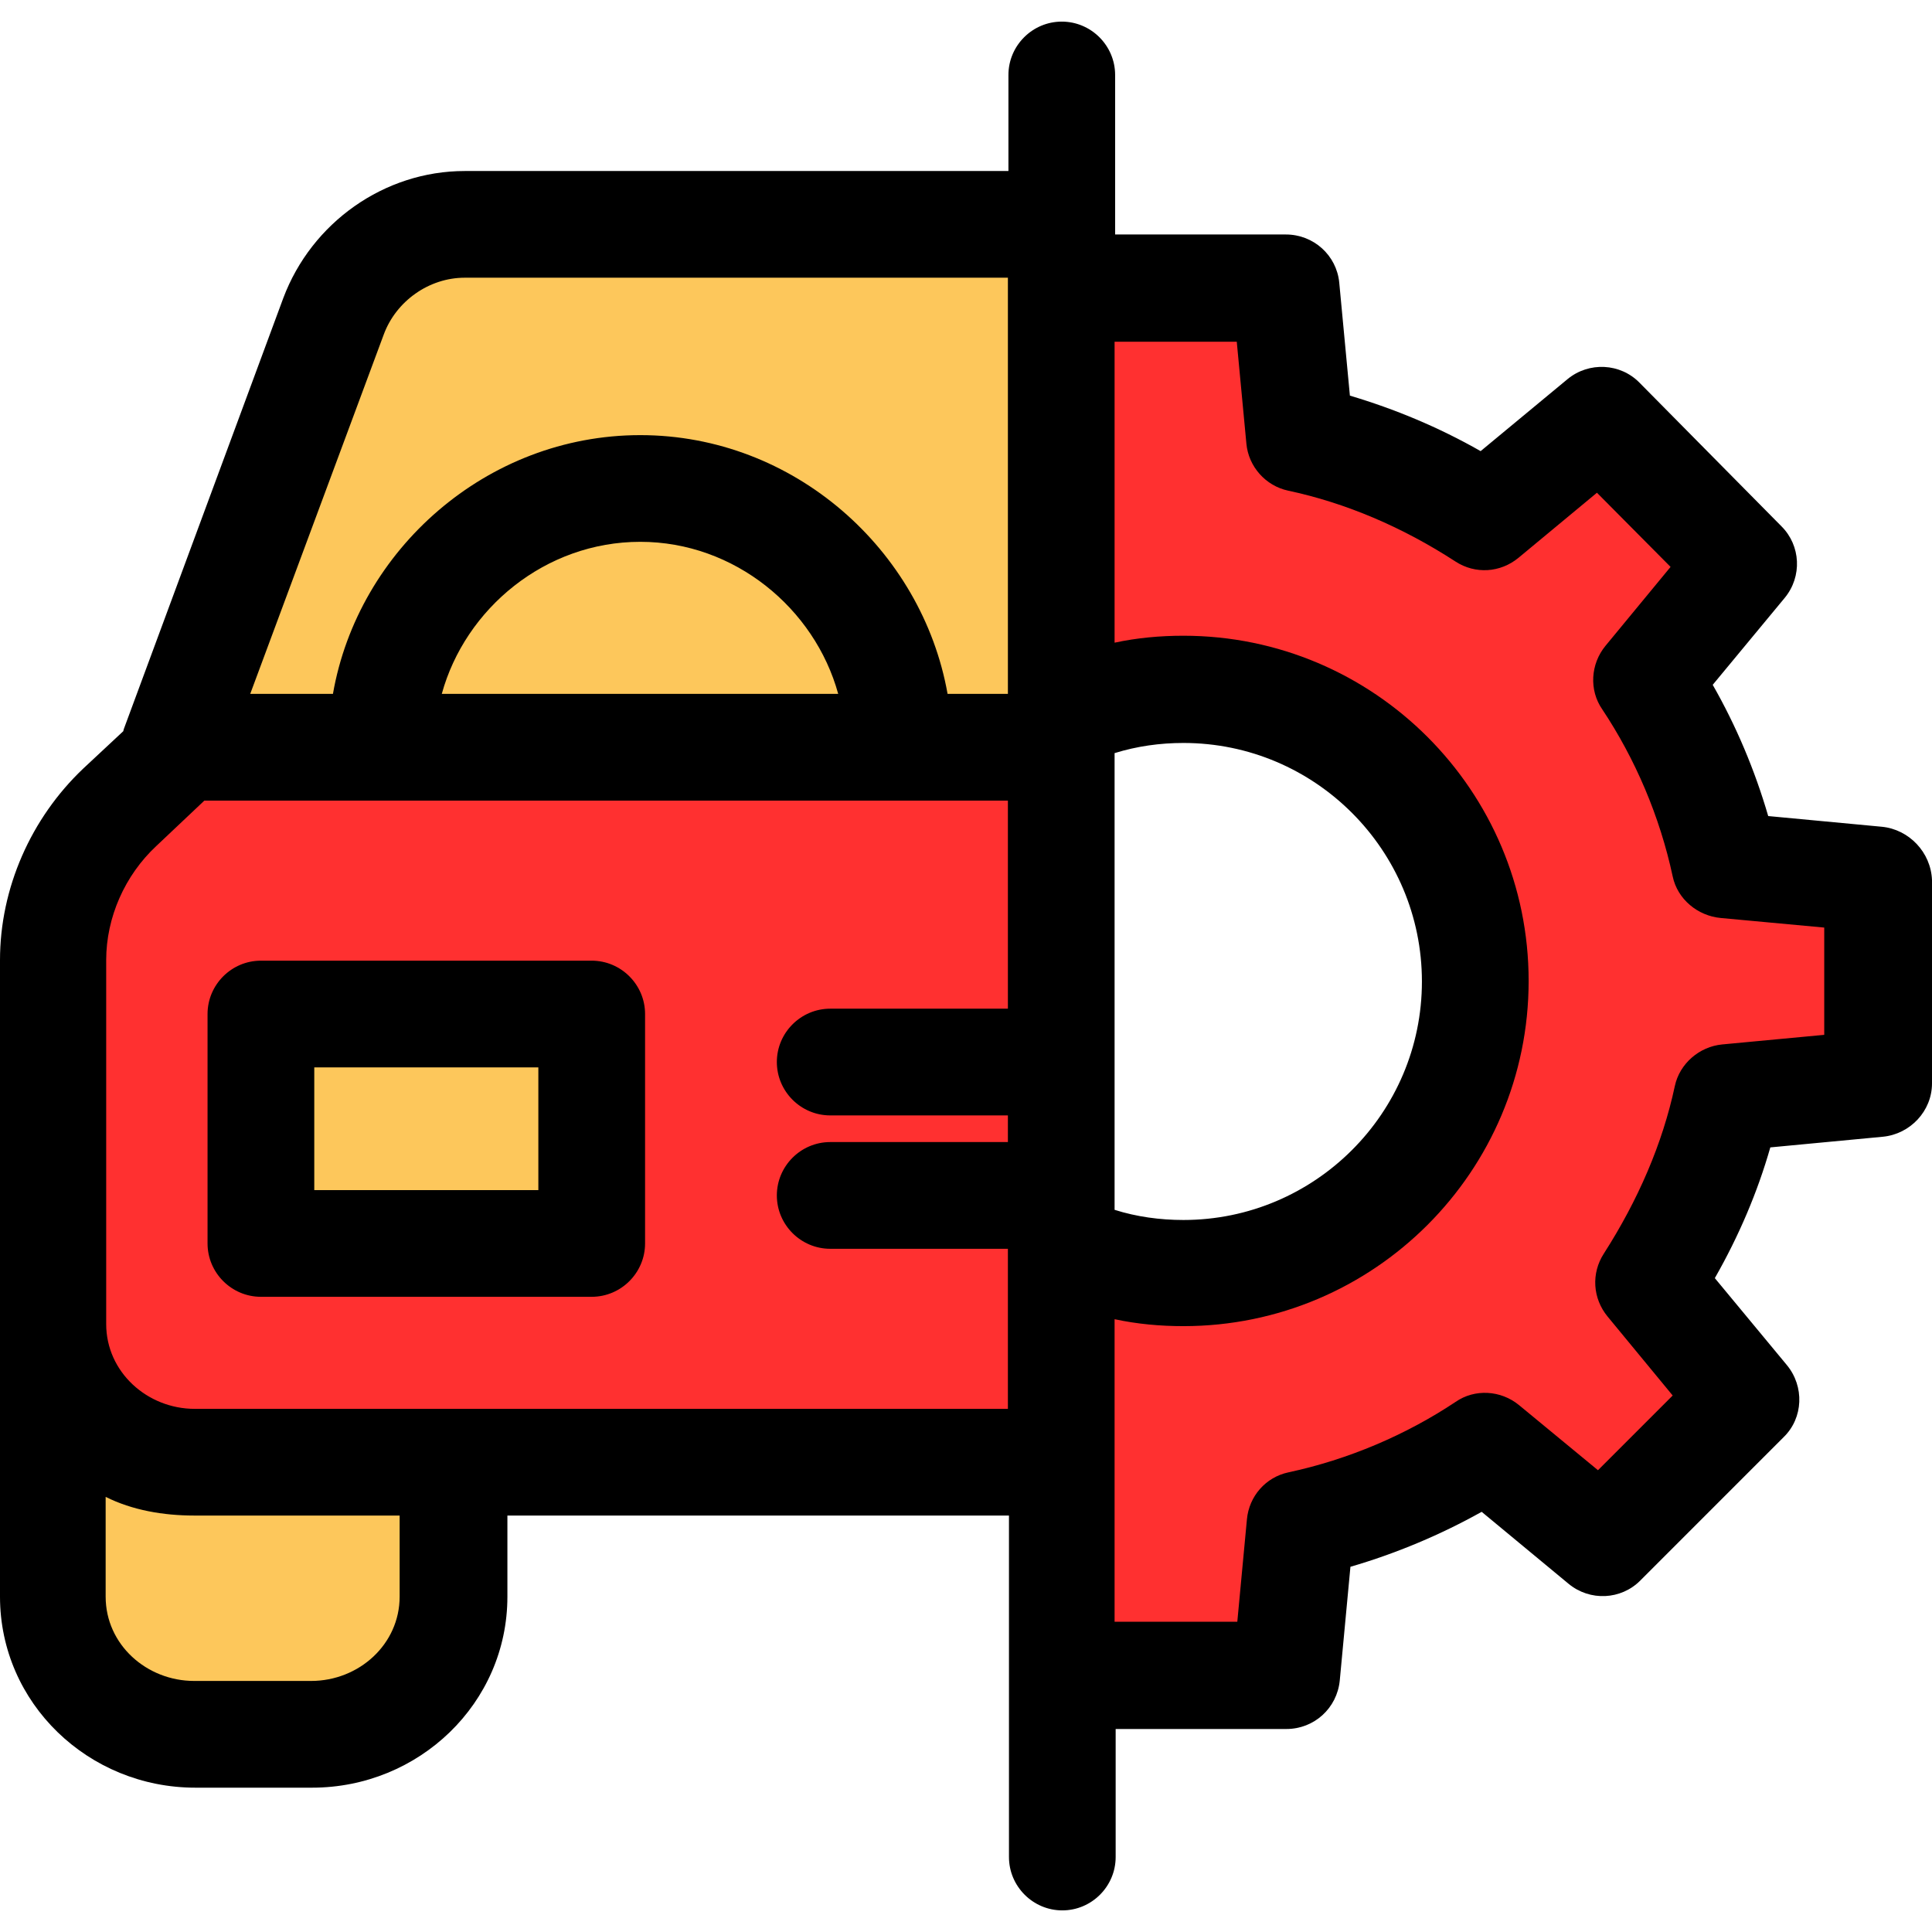 <svg xmlns="http://www.w3.org/2000/svg" width="54" height="54" viewBox="0 0 54 54" fill="none"><g clip-path="url(#clip0)"><path d="M52.419 24.584V30.281L48.258 30.683C47.856 32.562 47.095 34.292 46.081 35.858L48.766 39.109L44.754 43.121L41.503 40.437C39.982 41.451 38.207 42.211 36.328 42.614L35.925 46.834H29.796H29.662V40.929V34.859C30.706 35.336 31.854 35.605 33.077 35.605C37.581 35.605 41.234 31.951 41.234 27.447C41.234 22.944 37.581 19.29 33.077 19.29C31.854 19.29 30.706 19.558 29.662 20.036V8.046H29.781H35.925L36.328 12.266C38.207 12.669 39.937 13.429 41.503 14.443L44.754 11.759L48.721 15.771L46.036 19.021C47.05 20.543 47.811 22.317 48.214 24.196L52.419 24.584Z" fill="#FF3030"></path><path d="M29.662 34.844V40.914H29.647H12.601H5.428C3.266 40.914 1.521 39.169 1.521 37.007V36.022V26.821C1.521 25.21 2.192 23.66 3.355 22.556L5.041 20.96V20.901H10.648H25.113H29.364H29.662V34.844ZM16.583 34.725V28.342H7.263V34.725H16.583V34.725Z" fill="#FF3030"></path><path d="M29.662 20.021V20.916H29.364H25.113C25.113 16.934 21.863 13.683 17.881 13.683C13.914 13.683 10.648 16.934 10.648 20.916H5.056H4.862L9.321 8.866C9.887 7.33 11.349 6.316 12.989 6.316H29.468H29.677V8.031V20.021H29.662Z" fill="#FDC75B"></path><path d="M25.113 20.916H10.648C10.648 16.934 13.899 13.683 17.881 13.683C21.863 13.683 25.113 16.949 25.113 20.916Z" fill="#FDC75B"></path><path d="M16.583 28.342H7.263V34.725H16.583V28.342Z" fill="#FDC75B"></path><path d="M12.601 40.988V44.642C12.601 46.804 10.857 48.549 8.694 48.549H5.428C3.266 48.549 1.521 46.804 1.521 44.642V37.022C1.521 39.184 3.266 40.929 5.428 40.929H12.601V40.988Z" fill="#FDC75B"></path><path d="M18.03 28.342C18.03 27.522 17.359 26.851 16.538 26.851H7.292C6.472 26.851 5.801 27.522 5.801 28.342V34.755C5.801 35.575 6.472 36.246 7.292 36.246H16.538C17.359 36.246 18.03 35.575 18.03 34.755V28.342ZM15.047 33.264H8.784V29.834H15.047V33.264Z" fill="black"></path><path d="M52.598 23.108L49.422 22.809C49.049 21.527 48.527 20.289 47.871 19.141L49.884 16.71C50.376 16.113 50.331 15.248 49.794 14.712L45.828 10.7C45.291 10.148 44.411 10.104 43.814 10.596L41.384 12.609C40.206 11.938 38.983 11.431 37.73 11.058L37.432 7.896C37.357 7.136 36.716 6.554 35.94 6.554H31.168V2.095C31.168 1.275 30.497 0.604 29.677 0.604C28.857 0.604 28.186 1.275 28.186 2.095V4.78H12.989C10.737 4.78 8.709 6.226 7.919 8.329L3.46 20.379C3.46 20.393 3.445 20.423 3.445 20.438L2.326 21.482C0.865 22.869 0 24.823 0 26.836V37.007V44.627C0 47.61 2.476 49.966 5.458 49.966H8.724C11.707 49.966 14.182 47.61 14.182 44.627V42.36H28.201V51.905C28.201 52.725 28.872 53.396 29.692 53.396C30.512 53.396 31.183 52.725 31.183 51.905V48.326H35.955C36.731 48.326 37.372 47.744 37.447 46.968L37.745 43.792C39.027 43.419 40.265 42.897 41.413 42.256L43.844 44.269C44.441 44.761 45.306 44.717 45.843 44.18L49.854 40.168C50.406 39.631 50.436 38.751 49.944 38.155L47.93 35.724C48.602 34.546 49.123 33.323 49.481 32.07L52.628 31.772C53.389 31.698 54 31.056 54 30.281V24.599C53.97 23.823 53.359 23.182 52.598 23.108ZM31.153 21.05C31.78 20.856 32.421 20.766 33.077 20.766C36.761 20.766 39.743 23.764 39.743 27.433C39.743 31.116 36.746 34.099 33.077 34.099C32.421 34.099 31.765 34.009 31.153 33.815V21.05ZM10.723 9.358C11.066 8.418 11.99 7.762 12.989 7.762H28.171V19.394H26.485C25.77 15.368 22.191 12.162 17.896 12.162C13.601 12.162 10.007 15.368 9.306 19.394H6.994L10.723 9.358ZM23.428 19.394H12.348C13.004 17.008 15.241 15.144 17.896 15.144C20.535 15.144 22.772 17.008 23.428 19.394ZM11.17 44.627C11.17 45.954 10.037 46.983 8.694 46.983H5.428C4.101 46.983 2.953 45.969 2.953 44.627V41.838C3.698 42.211 4.563 42.36 5.428 42.36H11.17V44.627ZM5.443 39.378C4.116 39.378 2.968 38.349 2.968 37.007V26.836C2.968 25.643 3.49 24.465 4.37 23.645L5.712 22.377H28.171V28.193H23.205C22.384 28.193 21.713 28.864 21.713 29.684C21.713 30.505 22.384 31.176 23.205 31.176H28.171V31.921H23.205C22.384 31.921 21.713 32.592 21.713 33.413C21.713 34.233 22.384 34.904 23.205 34.904H28.171V39.378H5.443V39.378ZM50.988 28.924L48.139 29.192C47.498 29.252 46.946 29.729 46.812 30.355C46.469 31.966 45.783 33.547 44.828 35.038C44.471 35.59 44.515 36.291 44.933 36.798L46.752 39.005L44.664 41.093L42.457 39.273C41.95 38.856 41.22 38.811 40.683 39.184C39.296 40.108 37.685 40.794 36.015 41.152C35.374 41.287 34.911 41.824 34.852 42.465L34.583 45.328H31.153V36.872C31.78 37.007 32.421 37.066 33.077 37.066C38.401 37.066 42.726 32.742 42.726 27.418C42.726 22.094 38.401 17.769 33.077 17.769C32.421 17.769 31.78 17.828 31.153 17.963V9.552H34.568L34.837 12.4C34.896 13.041 35.374 13.578 36 13.713C37.611 14.056 39.191 14.727 40.683 15.696C41.234 16.054 41.935 16.009 42.442 15.591L44.635 13.772L46.693 15.845L44.873 18.052C44.456 18.559 44.411 19.29 44.784 19.827C45.708 21.214 46.394 22.824 46.752 24.495C46.886 25.136 47.453 25.598 48.094 25.658L50.988 25.926V28.924V28.924Z" fill="black"></path></g><defs><clipPath id="clip0"><rect width="54" height="54" fill="white"></rect></clipPath></defs></svg>